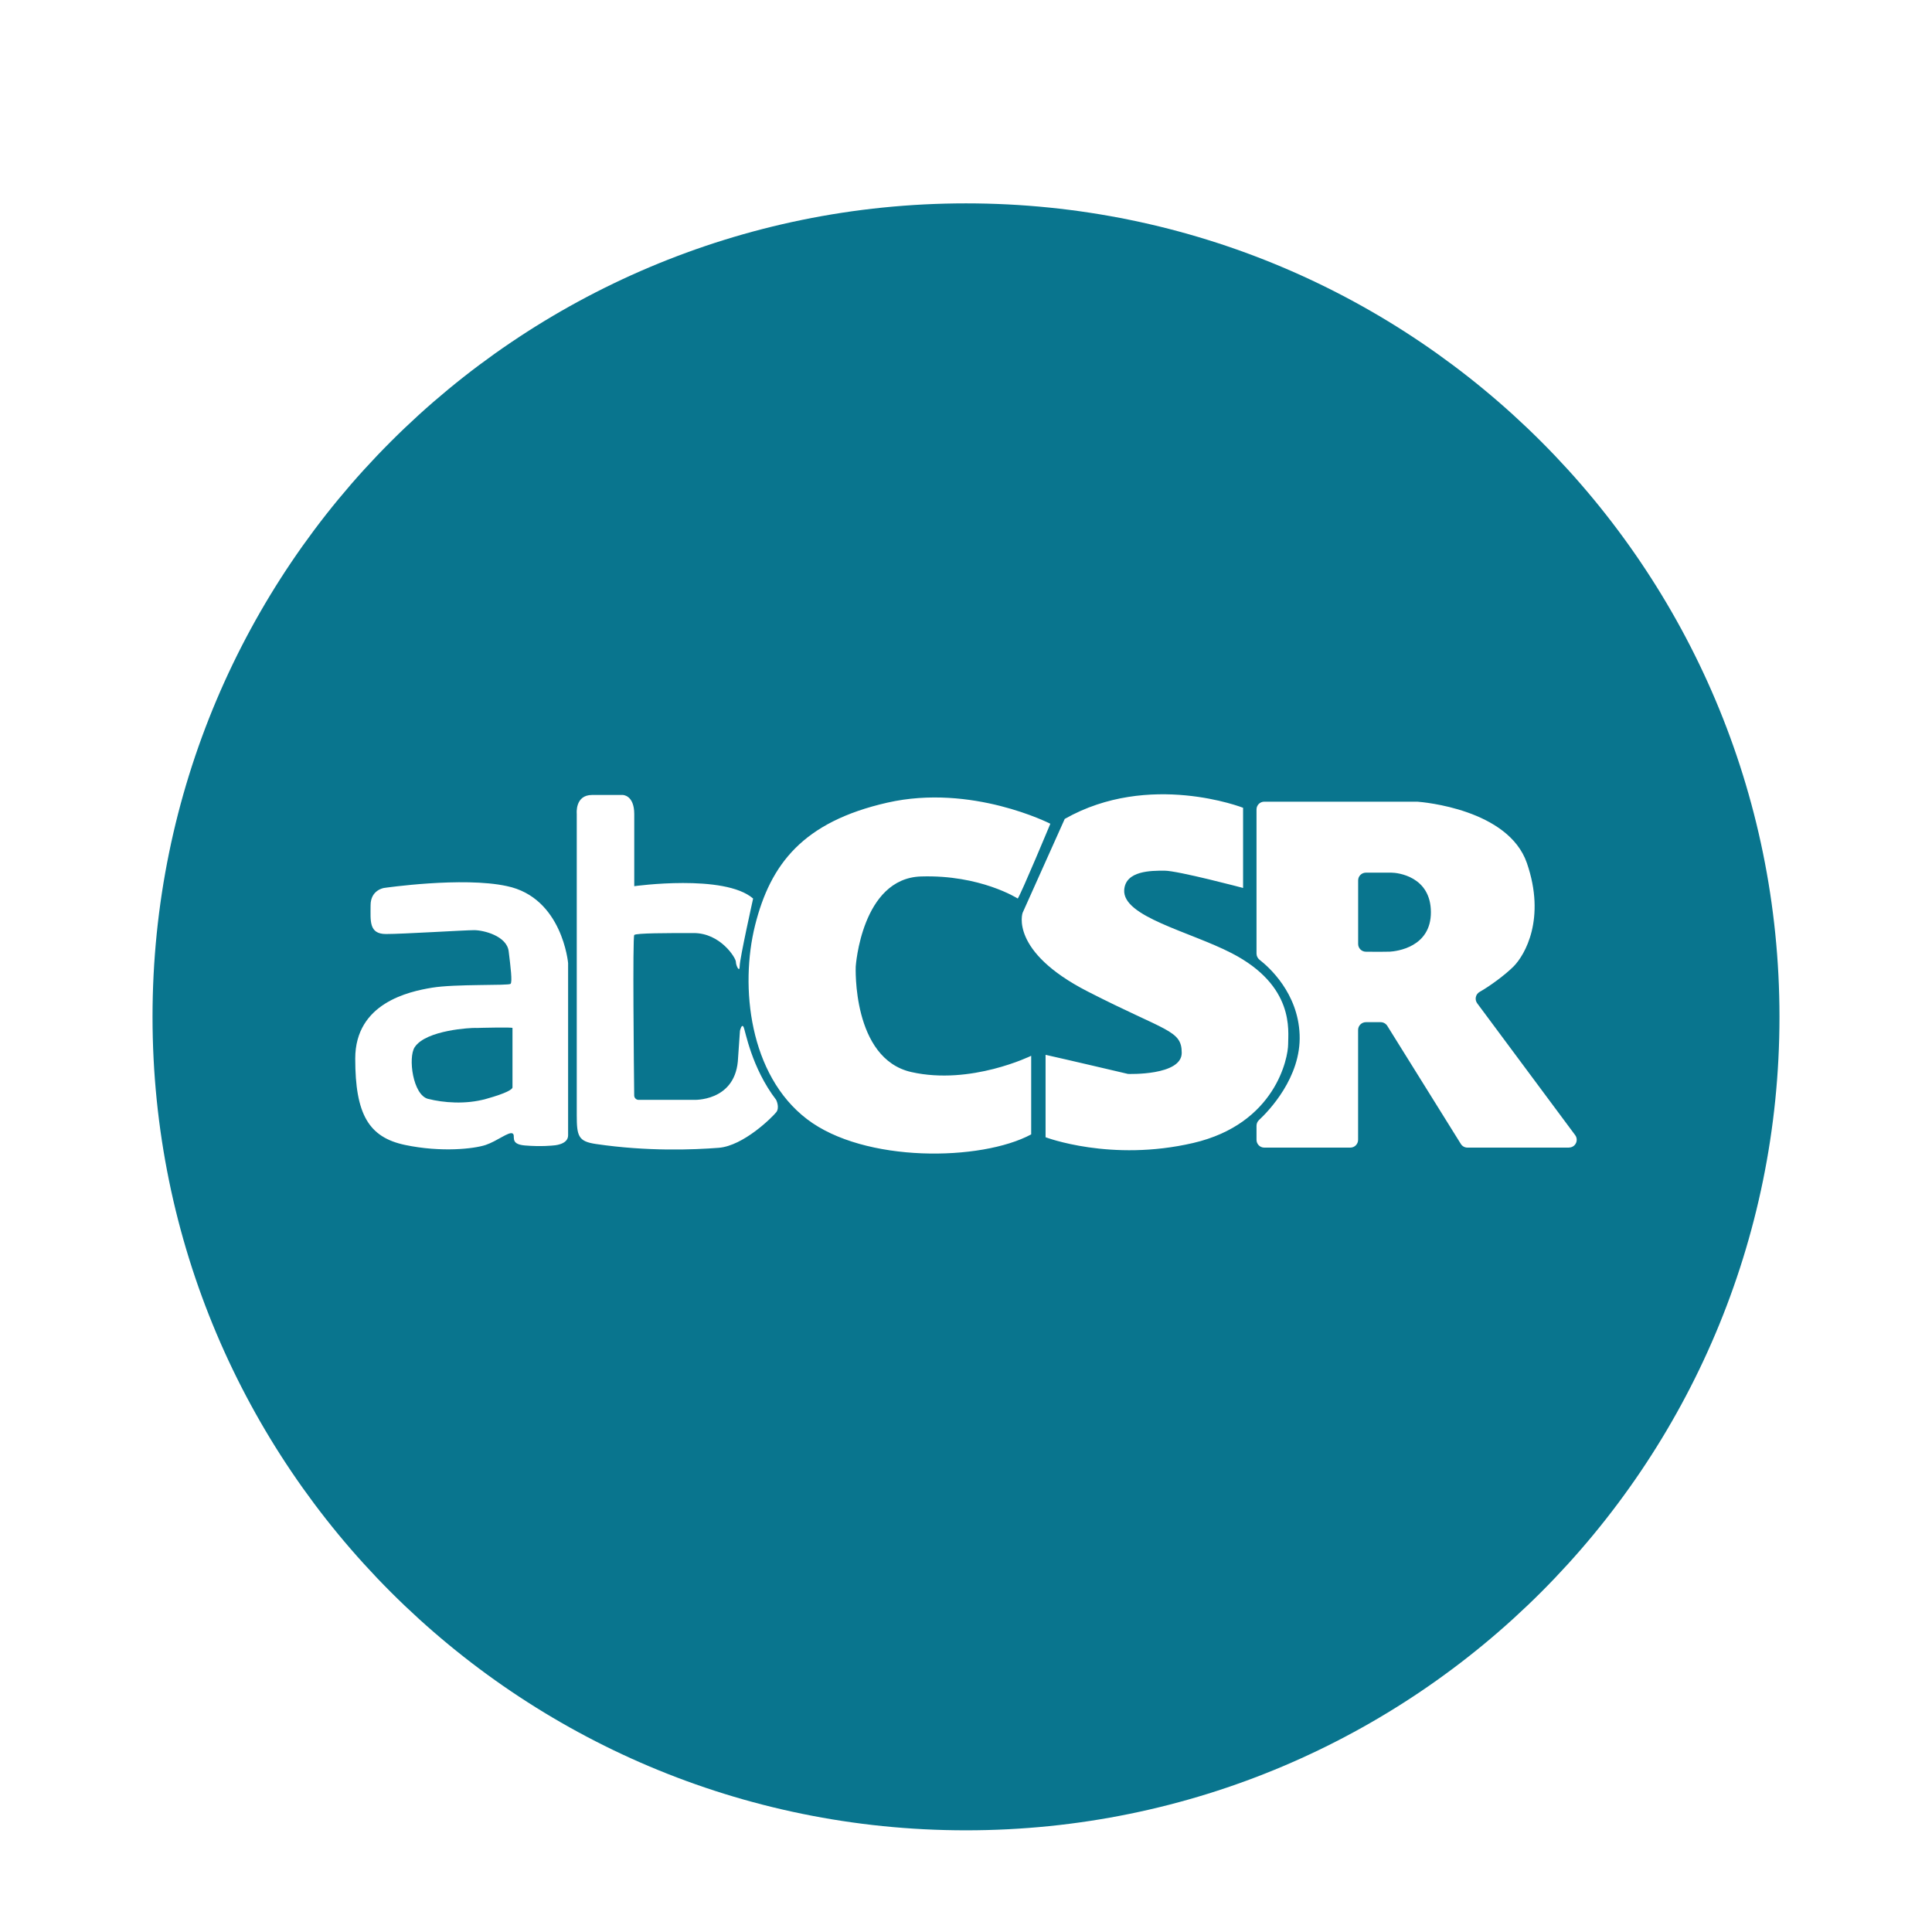 <?xml version="1.0" encoding="UTF-8"?>
<svg xmlns="http://www.w3.org/2000/svg" width="38" height="38" viewBox="0 0 38 38" fill="none">
  <g filter="url(#filter0_dd_1083_50505)">
    <g clip-path="url(#clip0_1083_50505)">
      <path fill-rule="evenodd" clip-rule="evenodd" d="M27.366 15.164H26.866C26.781 15.164 26.713 15.232 26.713 15.316V16.567C26.713 16.65 26.78 16.718 26.864 16.719C27.02 16.721 27.253 16.722 27.337 16.718C27.467 16.71 28.146 16.634 28.144 15.941C28.142 15.238 27.491 15.164 27.366 15.164V15.164Z" fill="#09758E"></path>
      <path fill-rule="evenodd" clip-rule="evenodd" d="M9.37 18.218C9.366 18.218 9.362 18.218 9.357 18.218C9.274 18.214 8.383 18.256 8.157 18.596C8.023 18.797 8.119 19.538 8.421 19.614C8.722 19.689 9.156 19.727 9.561 19.614C9.967 19.501 10.08 19.425 10.08 19.388V18.219C10.08 18.201 9.444 18.216 9.37 18.219V18.218Z" fill="#09758E"></path>
      <path fill-rule="evenodd" clip-rule="evenodd" d="M19 2C10.163 2 3 9.163 3 18C3 26.837 10.163 34 19 34C27.837 34 35 26.837 35 18C35 9.163 27.837 2 19 2ZM11.174 20.331C11.174 20.52 10.88 20.53 10.88 20.53C10.88 20.53 10.646 20.557 10.325 20.53C10.005 20.504 10.155 20.331 10.08 20.293C10.005 20.255 9.778 20.444 9.552 20.52C9.326 20.595 8.685 20.67 7.968 20.52C7.251 20.369 6.987 19.916 6.987 18.822C6.987 17.728 8.043 17.502 8.496 17.427C8.948 17.351 10.005 17.389 10.042 17.351C10.08 17.314 10.042 17.012 10.005 16.71C9.967 16.409 9.514 16.295 9.326 16.295C9.137 16.295 7.93 16.371 7.591 16.371C7.251 16.371 7.289 16.107 7.289 15.805C7.289 15.503 7.553 15.465 7.553 15.465C7.553 15.465 9.1 15.239 9.967 15.428C11.061 15.654 11.174 16.943 11.174 16.943V20.331H11.174ZM15.266 19.878C15.191 19.972 14.625 20.538 14.135 20.576C13.644 20.614 12.739 20.651 11.721 20.501C11.377 20.45 11.344 20.35 11.344 19.935V14.004C11.344 14.004 11.306 13.636 11.645 13.636H12.249C12.249 13.636 12.475 13.636 12.475 14.013V15.43C12.475 15.43 14.248 15.183 14.813 15.673C14.813 15.673 14.549 16.857 14.549 17C14.549 17.144 14.474 16.993 14.474 16.918C14.474 16.842 14.172 16.352 13.644 16.352C13.116 16.352 12.512 16.352 12.475 16.39C12.441 16.424 12.468 19.038 12.474 19.547C12.475 19.595 12.513 19.633 12.561 19.633H13.644C13.644 19.633 14.436 19.671 14.512 18.879L14.554 18.275C14.554 18.275 14.587 18.125 14.625 18.2C14.663 18.275 14.776 18.992 15.266 19.633C15.266 19.633 15.342 19.784 15.266 19.879V19.878ZM20.282 20.312C19.302 20.84 17.001 20.878 15.87 20.01C14.738 19.143 14.55 17.408 14.851 16.201C15.153 14.994 15.794 14.164 17.453 13.787C19.113 13.41 20.659 14.202 20.659 14.202C20.659 14.202 20.094 15.56 20.018 15.673C20.018 15.673 19.283 15.202 18.114 15.239C16.945 15.277 16.831 17.012 16.831 17.012C16.831 17.012 16.756 18.822 17.925 19.086C19.094 19.35 20.282 18.766 20.282 18.766V20.312L20.282 20.312ZM20.565 20.368V18.747C20.905 18.822 22.187 19.123 22.187 19.123C22.187 19.123 23.243 19.161 23.243 18.709C23.243 18.256 22.941 18.294 21.395 17.502C19.849 16.71 20.113 15.955 20.113 15.955L20.942 14.107C22.602 13.164 24.45 13.888 24.45 13.888V15.465C24.45 15.465 23.168 15.125 22.904 15.125C22.64 15.125 22.139 15.124 22.112 15.502C22.074 16.03 23.396 16.32 24.224 16.747C25.468 17.388 25.336 18.274 25.336 18.539C25.336 18.803 25.091 20.104 23.469 20.481C21.848 20.858 20.565 20.368 20.565 20.368V20.368ZM30.86 20.572H28.863C28.81 20.572 28.761 20.545 28.733 20.5L27.286 18.177C27.258 18.133 27.209 18.105 27.156 18.105H26.865C26.781 18.105 26.712 18.174 26.712 18.258V20.419C26.712 20.503 26.644 20.572 26.56 20.572H24.866C24.782 20.572 24.714 20.503 24.714 20.419V20.143C24.714 20.1 24.731 20.06 24.762 20.031C24.948 19.858 25.595 19.192 25.562 18.351C25.531 17.532 24.961 17.023 24.773 16.877C24.736 16.847 24.714 16.803 24.714 16.755V13.921C24.714 13.836 24.782 13.768 24.867 13.768H27.865C27.869 13.768 27.872 13.768 27.876 13.768C27.989 13.776 29.667 13.918 30.032 14.975C30.409 16.068 29.994 16.785 29.768 17.011C29.604 17.175 29.3 17.399 29.103 17.509C29.022 17.555 29 17.66 29.055 17.734L30.982 20.327C31.002 20.354 31.012 20.386 31.012 20.418C31.012 20.503 30.944 20.571 30.859 20.571L30.86 20.572Z" fill="#09758E"></path>
    </g>
  </g>
  <defs>
    <filter id="filter0_dd_1083_50505" x="0" y="0" width="38" height="38" filterUnits="userSpaceOnUse" color-interpolation-filters="sRGB">
      <feFlood flood-opacity="0" result="BackgroundImageFix"></feFlood>
      <feColorMatrix in="SourceAlpha" type="matrix" values="0 0 0 0 0 0 0 0 0 0 0 0 0 0 0 0 0 0 127 0" result="hardAlpha"></feColorMatrix>
      <feOffset dy="1"></feOffset>
      <feGaussianBlur stdDeviation="1"></feGaussianBlur>
      <feColorMatrix type="matrix" values="0 0 0 0 0.063 0 0 0 0 0.094 0 0 0 0 0.157 0 0 0 0.06 0"></feColorMatrix>
      <feBlend mode="normal" in2="BackgroundImageFix" result="effect1_dropShadow_1083_50505"></feBlend>
      <feColorMatrix in="SourceAlpha" type="matrix" values="0 0 0 0 0 0 0 0 0 0 0 0 0 0 0 0 0 0 127 0" result="hardAlpha"></feColorMatrix>
      <feOffset dy="1"></feOffset>
      <feGaussianBlur stdDeviation="1.5"></feGaussianBlur>
      <feColorMatrix type="matrix" values="0 0 0 0 0.063 0 0 0 0 0.094 0 0 0 0 0.157 0 0 0 0.1 0"></feColorMatrix>
      <feBlend mode="normal" in2="effect1_dropShadow_1083_50505" result="effect2_dropShadow_1083_50505"></feBlend>
      <feBlend mode="normal" in="SourceGraphic" in2="effect2_dropShadow_1083_50505" result="shape"></feBlend>
    </filter>
    <clipPath id="clip0_1083_50505">
      <rect width="32" height="32" fill="white" transform="translate(3 2)"></rect>
    </clipPath>
  </defs>
</svg>

